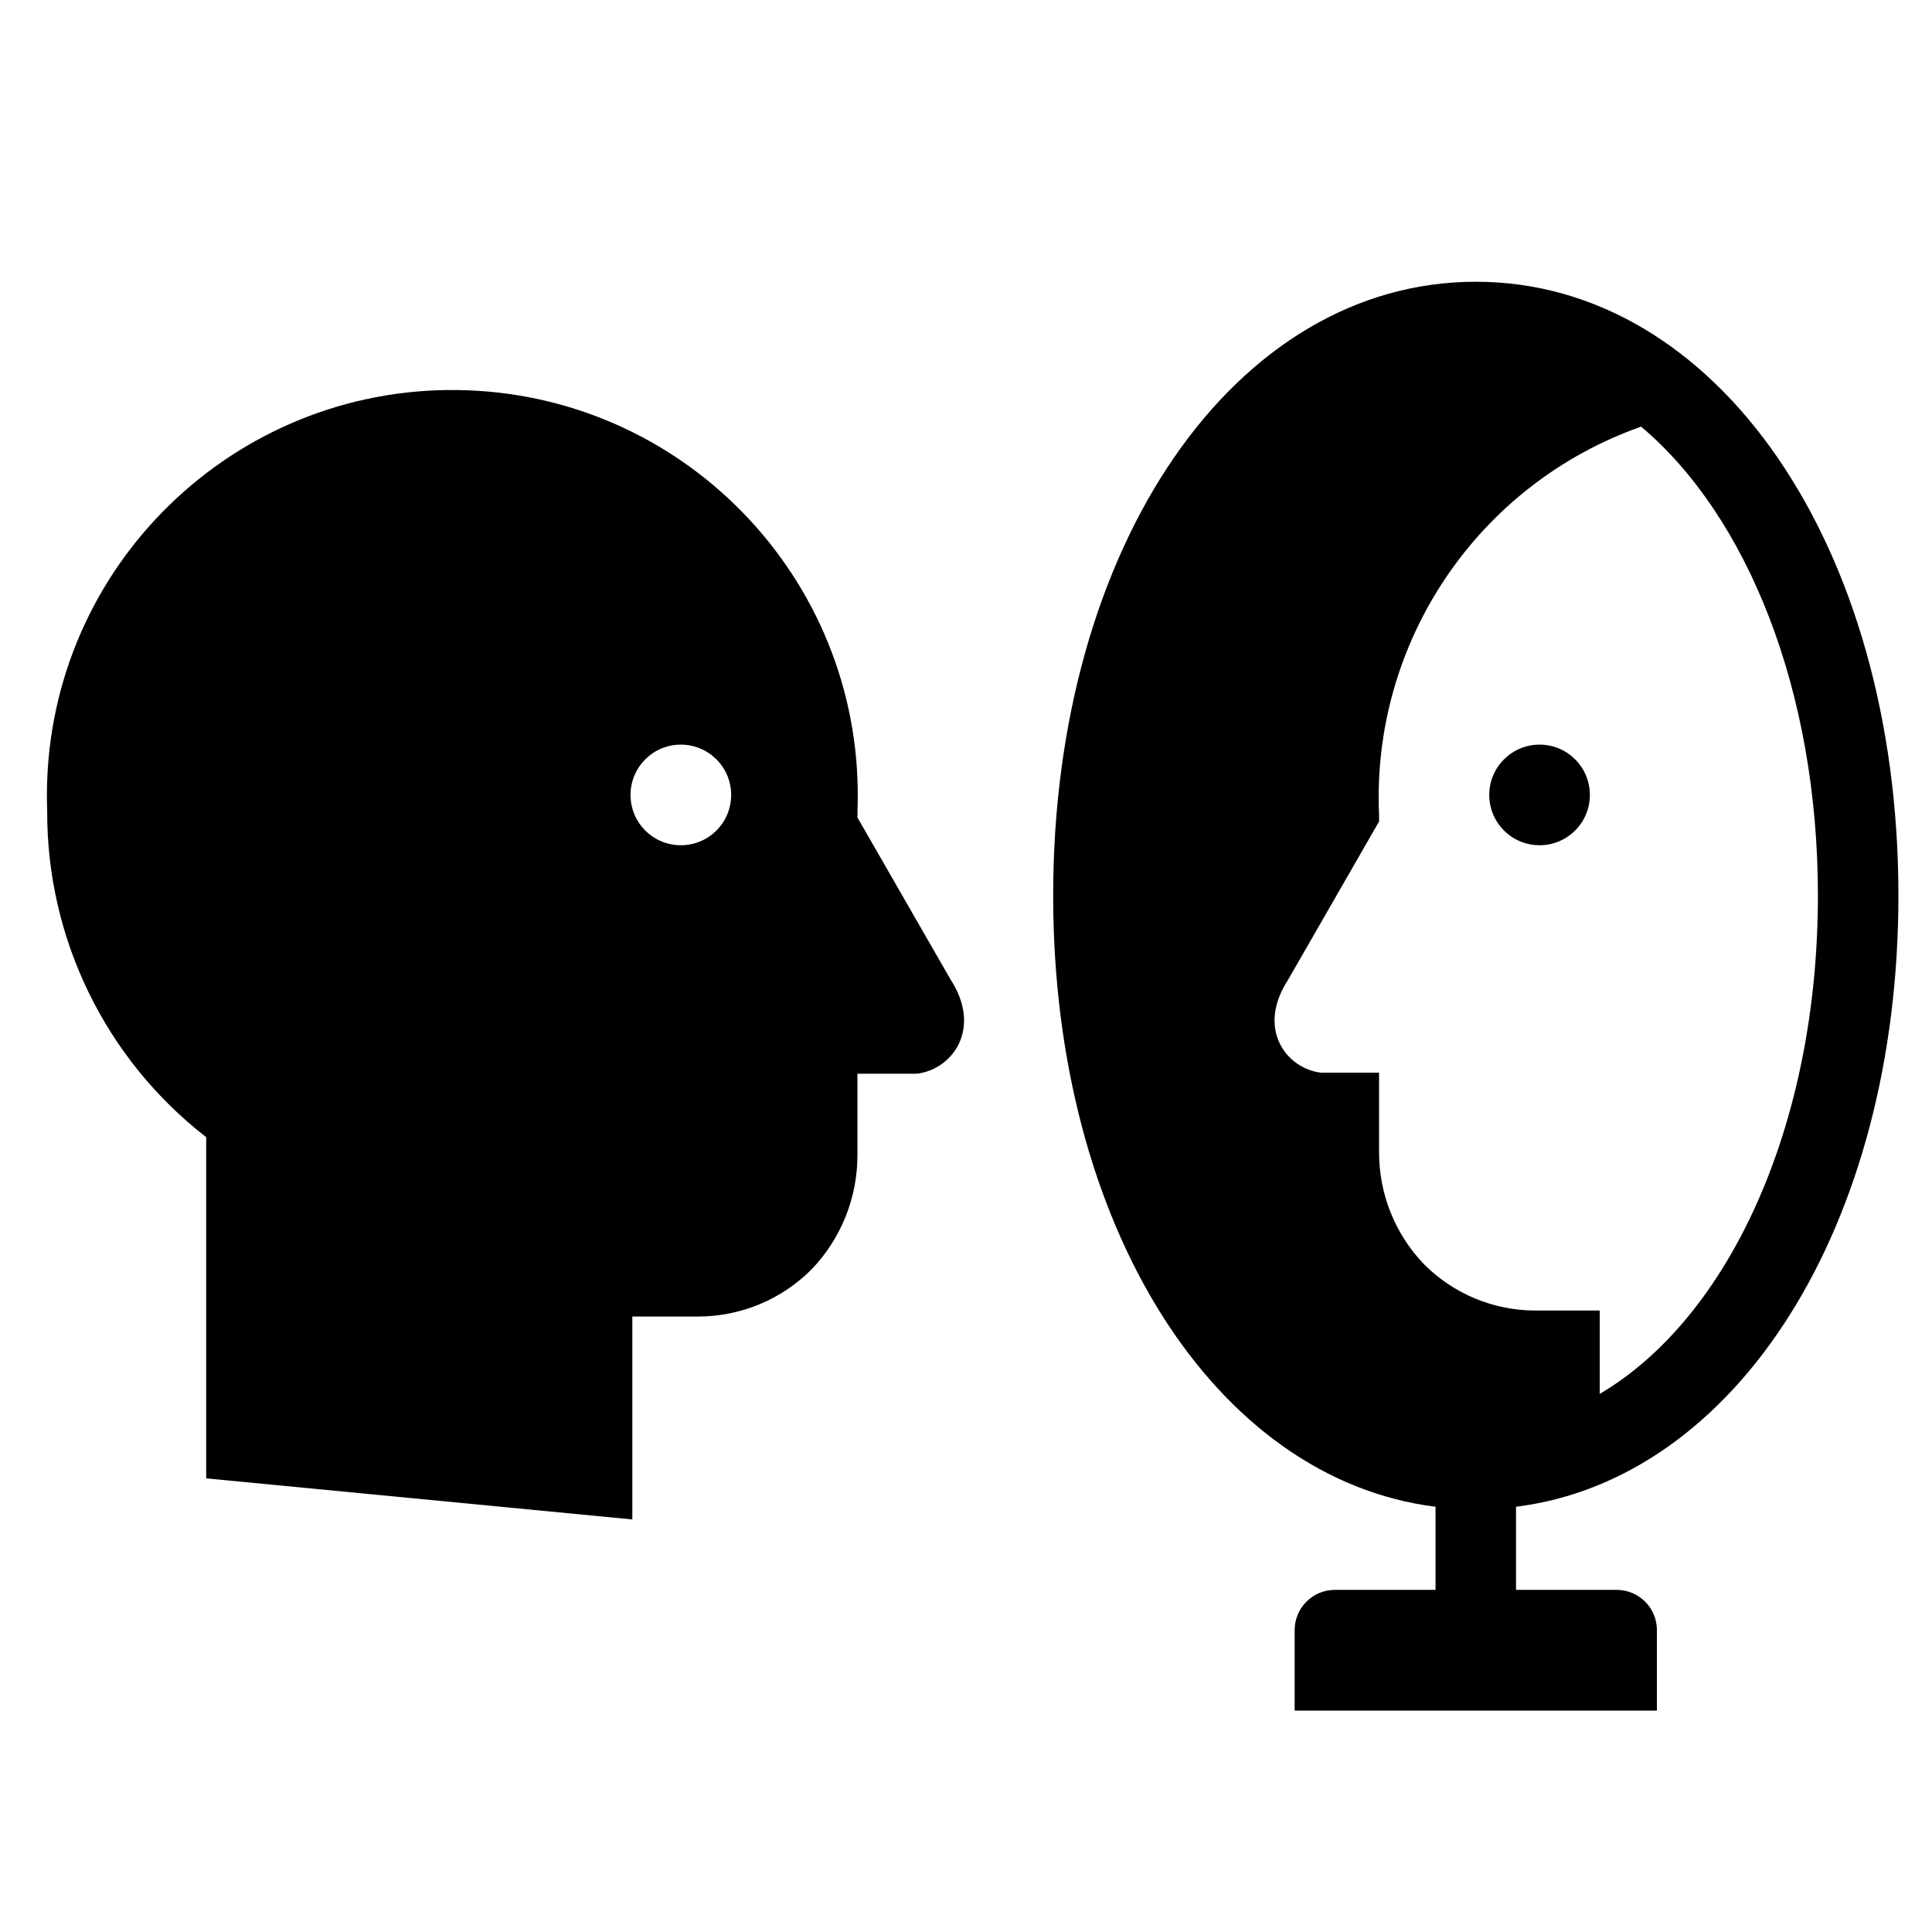 <?xml version="1.0" encoding="UTF-8"?>
<svg xmlns="http://www.w3.org/2000/svg" xmlns:xlink="http://www.w3.org/1999/xlink" width="96" height="96" xml:space="preserve" overflow="hidden">
  <g transform="translate(-592 -312)">
    <path d="M634.608 352.625 634.608 352.29C635.03 341.172 626.359 331.816 615.241 331.394 604.122 330.972 594.767 339.643 594.345 350.762 594.326 351.271 594.326 351.781 594.345 352.29 594.318 358.629 597.237 364.62 602.245 368.506L602.245 385.459 623.42 387.5 623.42 377.418 626.7 377.418C628.813 377.414 630.837 376.571 632.327 375.073 633.798 373.541 634.615 371.497 634.605 369.373L634.605 365.353 637.553 365.353C639.295 365.153 640.835 363.141 639.228 360.662ZM625.831 354C624.45 354 623.331 352.881 623.331 351.5 623.331 350.119 624.45 349 625.831 349 627.212 349 628.331 350.119 628.331 351.5 628.331 352.881 627.212 354 625.831 354Z"></path>
    <path d="M671 351.5C671 352.881 669.881 354 668.5 354 667.119 354 666 352.881 666 351.5 666 350.119 667.119 349 668.5 349 669.881 349 671 350.119 671 351.5Z"></path>
    <path d="M686.331 356.5C686.331 339.112 677.303 326 665.331 326 653.359 326 644.331 339.112 644.331 356.5 644.331 372.905 652.368 385.5 663.331 386.87L663.331 391 658.331 391C657.226 391 656.331 391.895 656.331 393L656.331 397 674.331 397 674.331 393C674.331 391.895 673.436 391 672.331 391L667.331 391 667.331 386.87C678.293 385.5 686.331 372.905 686.331 356.5ZM682.331 356.5C682.331 367.956 677.891 377.491 671.49 381.262L671.49 377.119 668.273 377.119C666.202 377.115 664.218 376.287 662.758 374.819 661.317 373.319 660.516 371.317 660.525 369.237L660.525 365.3 657.636 365.3C655.929 365.1 654.419 363.133 655.995 360.7L660.525 352.819 660.525 352.491C660.143 343.895 665.431 336.061 673.546 333.2 678.822 337.645 682.331 346.315 682.331 356.5Z"></path>
  </g>
</svg>
